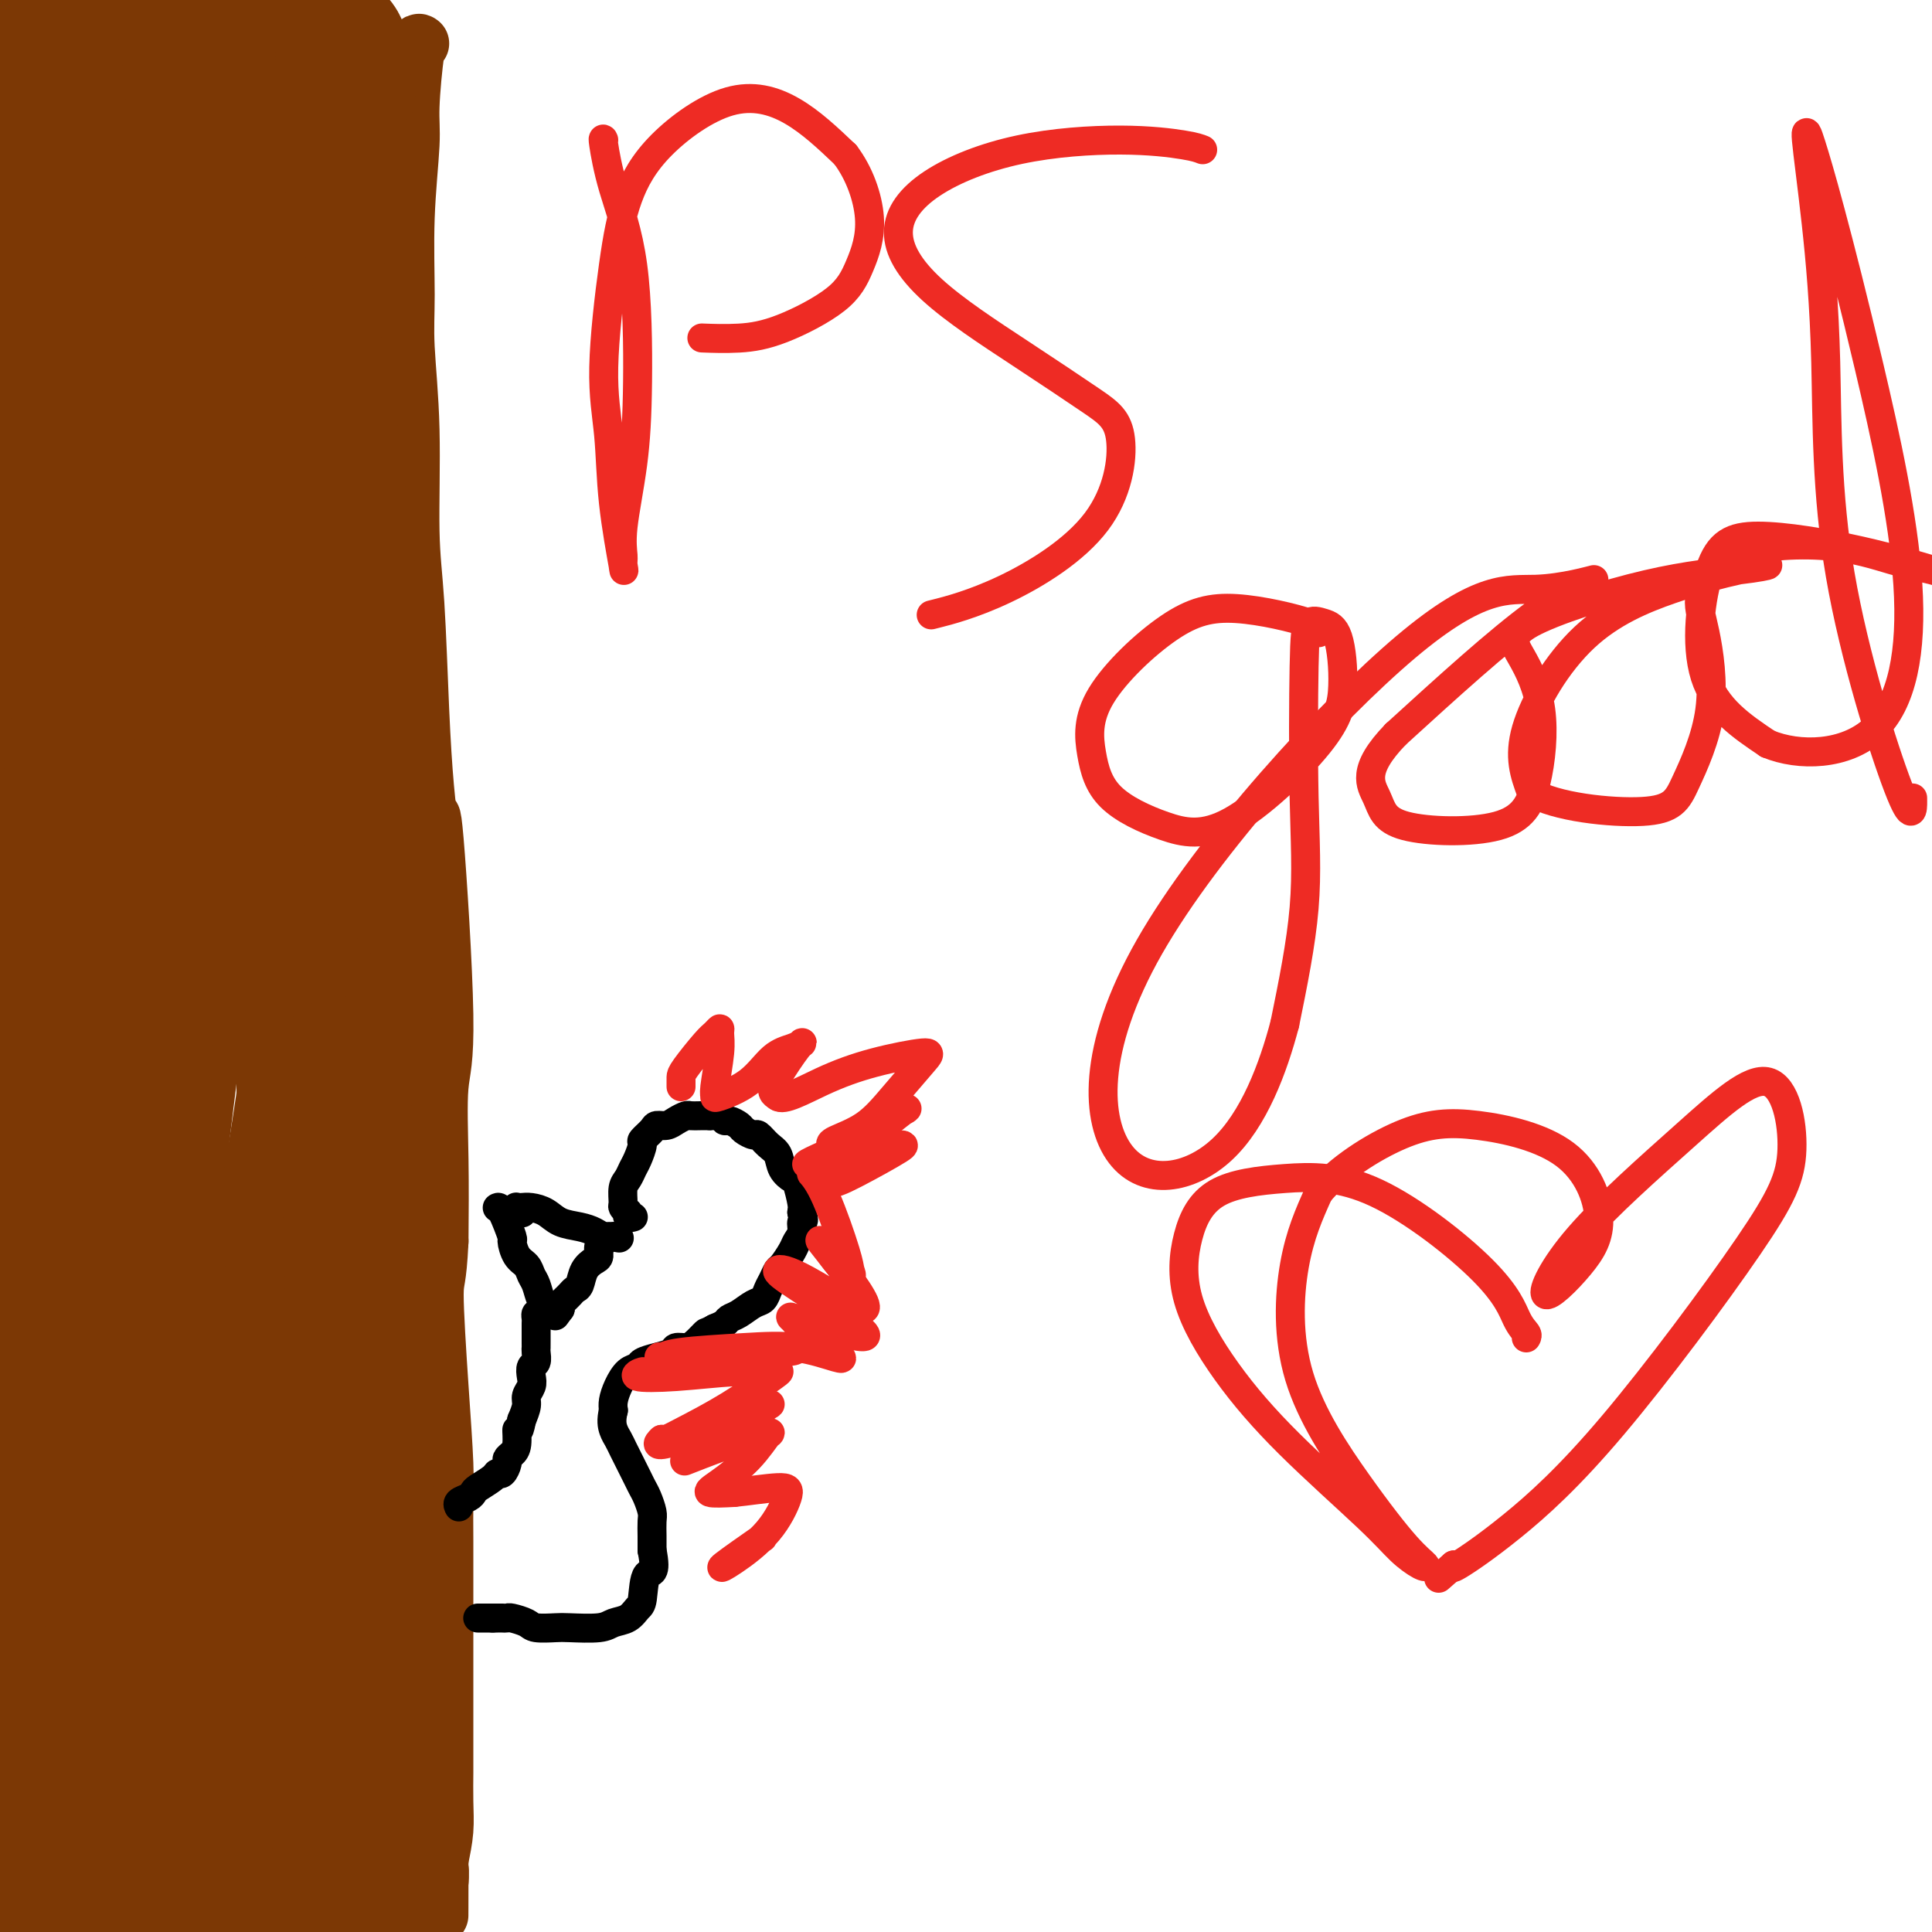 <svg viewBox='0 0 400 400' version='1.1' xmlns='http://www.w3.org/2000/svg' xmlns:xlink='http://www.w3.org/1999/xlink'><g fill='none' stroke='#7C3805' stroke-width='12' stroke-linecap='round' stroke-linejoin='round'><path d='M87,9c-0.301,-0.249 -0.602,-0.499 -1,2c-0.398,2.499 -0.892,7.745 -1,11c-0.108,3.255 0.171,4.518 0,8c-0.171,3.482 -0.793,9.183 -1,15c-0.207,5.817 0.000,11.750 0,16c-0.000,4.250 -0.207,6.818 0,11c0.207,4.182 0.829,9.977 1,17c0.171,7.023 -0.108,15.275 0,21c0.108,5.725 0.605,8.924 1,15c0.395,6.076 0.689,15.030 1,22c0.311,6.970 0.640,11.956 1,16c0.360,4.044 0.752,7.147 1,7c0.248,-0.147 0.354,-3.545 1,4c0.646,7.545 1.833,26.033 2,36c0.167,9.967 -0.686,11.414 -1,15c-0.314,3.586 -0.090,9.310 0,15c0.090,5.690 0.045,11.345 0,17'/><path d='M91,257c-0.426,8.841 -0.990,7.443 -1,11c-0.010,3.557 0.533,12.069 1,19c0.467,6.931 0.857,12.282 1,16c0.143,3.718 0.038,5.802 0,8c-0.038,2.198 -0.010,4.511 0,8c0.010,3.489 0.003,8.153 0,11c-0.003,2.847 -0.001,3.876 0,6c0.001,2.124 0.000,5.342 0,7c-0.000,1.658 -0.000,1.754 0,4c0.000,2.246 0.001,6.640 0,10c-0.001,3.360 -0.003,5.685 0,7c0.003,1.315 0.011,1.621 0,3c-0.011,1.379 -0.041,3.833 0,6c0.041,2.167 0.155,4.048 0,6c-0.155,1.952 -0.577,3.976 -1,6'/><path d='M91,385c-0.016,20.647 -0.057,8.265 0,4c0.057,-4.265 0.211,-0.411 0,1c-0.211,1.411 -0.788,0.380 -1,0c-0.212,-0.380 -0.061,-0.109 0,0c0.061,0.109 0.030,0.054 0,0'/></g>
<g fill='none' stroke='#7C3805' stroke-width='28' stroke-linecap='round' stroke-linejoin='round'><path d='M72,19c-0.278,0.014 -0.556,0.028 -1,0c-0.444,-0.028 -1.055,-0.099 -2,0c-0.945,0.099 -2.224,0.366 -5,1c-2.776,0.634 -7.051,1.634 -10,2c-2.949,0.366 -4.574,0.099 -6,0c-1.426,-0.099 -2.652,-0.028 -5,0c-2.348,0.028 -5.818,0.015 -9,0c-3.182,-0.015 -6.077,-0.031 -8,0c-1.923,0.031 -2.875,0.111 -5,0c-2.125,-0.111 -5.424,-0.411 -8,-1c-2.576,-0.589 -4.431,-1.467 -6,-2c-1.569,-0.533 -2.854,-0.720 -4,-1c-1.146,-0.280 -2.153,-0.652 -3,-1c-0.847,-0.348 -1.532,-0.671 -2,-1c-0.468,-0.329 -0.717,-0.666 -1,-1c-0.283,-0.334 -0.599,-0.667 0,-1c0.599,-0.333 2.114,-0.667 3,-1c0.886,-0.333 1.145,-0.667 2,-1c0.855,-0.333 2.307,-0.667 3,-1c0.693,-0.333 0.627,-0.667 2,-1c1.373,-0.333 4.187,-0.667 7,-1'/><path d='M14,9c4.343,-1.337 6.701,-1.678 9,-2c2.299,-0.322 4.541,-0.623 6,-1c1.459,-0.377 2.137,-0.829 4,-1c1.863,-0.171 4.910,-0.061 7,0c2.090,0.061 3.222,0.073 4,0c0.778,-0.073 1.202,-0.230 2,0c0.798,0.230 1.970,0.846 3,1c1.030,0.154 1.918,-0.155 3,0c1.082,0.155 2.358,0.772 3,1c0.642,0.228 0.651,0.065 1,0c0.349,-0.065 1.038,-0.032 2,0c0.962,0.032 2.198,0.063 3,0c0.802,-0.063 1.171,-0.218 2,0c0.829,0.218 2.119,0.811 3,1c0.881,0.189 1.353,-0.026 2,0c0.647,0.026 1.471,0.293 2,1c0.529,0.707 0.765,1.853 1,3'/><path d='M71,12c0.176,1.018 0.115,2.065 0,4c-0.115,1.935 -0.285,4.760 -1,9c-0.715,4.240 -1.976,9.896 -3,17c-1.024,7.104 -1.813,15.656 -2,22c-0.187,6.344 0.227,10.481 0,20c-0.227,9.519 -1.095,24.420 -2,35c-0.905,10.580 -1.848,16.841 -2,28c-0.152,11.159 0.485,27.218 1,42c0.515,14.782 0.908,28.287 1,42c0.092,13.713 -0.117,27.632 0,28c0.117,0.368 0.558,-12.816 1,-26'/><path d='M64,233c-0.030,-14.747 -0.606,-38.615 -2,-68c-1.394,-29.385 -3.607,-64.289 -8,-89c-4.393,-24.711 -10.965,-39.231 -15,-49c-4.035,-9.769 -5.534,-14.788 -5,-11c0.534,3.788 3.099,16.383 4,35c0.901,18.617 0.136,43.255 -1,63c-1.136,19.745 -2.642,34.596 -4,47c-1.358,12.404 -2.566,22.361 -3,27c-0.434,4.639 -0.094,3.961 -1,0c-0.906,-3.961 -3.058,-11.205 -5,-25c-1.942,-13.795 -3.675,-34.141 -5,-54c-1.325,-19.859 -2.241,-39.231 -3,-52c-0.759,-12.769 -1.360,-18.934 -2,-24c-0.640,-5.066 -1.320,-9.033 -2,-13'/><path d='M12,20c-2.616,-23.522 -3.157,-10.827 -4,-2c-0.843,8.827 -1.987,13.788 -3,22c-1.013,8.212 -1.894,19.677 -4,34c-2.106,14.323 -5.436,31.506 -7,41c-1.564,9.494 -1.363,11.301 -2,14c-0.637,2.699 -2.111,6.292 0,1c2.111,-5.292 7.806,-19.468 11,-30c3.194,-10.532 3.888,-17.421 5,-27c1.112,-9.579 2.643,-21.850 3,-30c0.357,-8.150 -0.459,-12.180 -1,-16c-0.541,-3.820 -0.805,-7.430 -2,-3c-1.195,4.430 -3.320,16.899 -5,36c-1.680,19.101 -2.914,44.835 -3,64c-0.086,19.165 0.975,31.761 2,46c1.025,14.239 2.012,30.119 3,46'/><path d='M5,216c0.880,22.892 0.580,34.121 0,47c-0.580,12.879 -1.440,27.409 -2,38c-0.560,10.591 -0.818,17.243 -1,21c-0.182,3.757 -0.286,4.618 0,4c0.286,-0.618 0.961,-2.717 1,-8c0.039,-5.283 -0.560,-13.752 0,-31c0.560,-17.248 2.279,-43.276 5,-70c2.721,-26.724 6.446,-54.143 9,-72c2.554,-17.857 3.938,-26.152 5,-32c1.062,-5.848 1.801,-9.249 3,-6c1.199,3.249 2.857,13.150 3,25c0.143,11.850 -1.230,25.651 -4,49c-2.770,23.349 -6.938,56.248 -10,87c-3.062,30.752 -5.018,59.358 -5,72c0.018,12.642 2.009,9.321 4,6'/><path d='M13,346c2.698,-3.350 7.444,-14.725 10,-25c2.556,-10.275 2.924,-19.452 5,-39c2.076,-19.548 5.861,-49.469 9,-75c3.139,-25.531 5.632,-46.674 7,-59c1.368,-12.326 1.612,-15.837 2,-19c0.388,-3.163 0.921,-5.978 1,-9c0.079,-3.022 -0.295,-6.249 -1,-1c-0.705,5.249 -1.741,18.975 -3,32c-1.259,13.025 -2.743,25.350 -6,46c-3.257,20.650 -8.288,49.623 -10,64c-1.712,14.377 -0.106,14.156 1,19c1.106,4.844 1.711,14.754 3,21c1.289,6.246 3.263,8.829 4,10c0.737,1.171 0.237,0.931 1,3c0.763,2.069 2.789,6.448 4,10c1.211,3.552 1.605,6.276 2,9'/><path d='M42,333c2.078,5.737 1.774,4.079 2,4c0.226,-0.079 0.982,1.420 2,2c1.018,0.580 2.299,0.241 3,0c0.701,-0.241 0.821,-0.384 1,0c0.179,0.384 0.418,1.294 0,0c-0.418,-1.294 -1.492,-4.793 -3,-9c-1.508,-4.207 -3.451,-9.121 -5,-15c-1.549,-5.879 -2.704,-12.721 -4,-18c-1.296,-5.279 -2.733,-8.995 -4,-16c-1.267,-7.005 -2.366,-17.300 -3,-25c-0.634,-7.700 -0.805,-12.806 -1,-19c-0.195,-6.194 -0.413,-13.475 0,-22c0.413,-8.525 1.457,-18.295 2,-25c0.543,-6.705 0.584,-10.344 1,-18c0.416,-7.656 1.208,-19.328 2,-31'/><path d='M35,141c0.975,-23.334 1.412,-24.170 2,-27c0.588,-2.830 1.326,-7.655 2,-13c0.674,-5.345 1.283,-11.210 2,-16c0.717,-4.790 1.541,-8.504 2,-11c0.459,-2.496 0.553,-3.775 1,-5c0.447,-1.225 1.248,-2.397 2,-3c0.752,-0.603 1.454,-0.638 3,1c1.546,1.638 3.937,4.950 6,9c2.063,4.050 3.797,8.839 5,14c1.203,5.161 1.874,10.695 3,16c1.126,5.305 2.708,10.380 3,16c0.292,5.620 -0.705,11.785 -1,16c-0.295,4.215 0.113,6.481 0,11c-0.113,4.519 -0.747,11.291 -1,17c-0.253,5.709 -0.127,10.354 0,15'/><path d='M64,181c0.111,11.346 1.389,10.210 2,11c0.611,0.790 0.556,3.507 1,7c0.444,3.493 1.387,7.763 2,11c0.613,3.237 0.897,5.440 1,10c0.103,4.560 0.027,11.478 0,15c-0.027,3.522 -0.004,3.647 0,5c0.004,1.353 -0.011,3.934 0,6c0.011,2.066 0.049,3.618 0,0c-0.049,-3.618 -0.185,-12.405 0,-23c0.185,-10.595 0.690,-22.999 1,-34c0.310,-11.001 0.423,-20.598 0,-30c-0.423,-9.402 -1.383,-18.608 -2,-25c-0.617,-6.392 -0.891,-9.969 -1,-15c-0.109,-5.031 -0.055,-11.515 0,-18'/><path d='M68,101c-0.316,-25.023 -0.107,-15.082 0,-12c0.107,3.082 0.110,-0.695 0,-3c-0.110,-2.305 -0.333,-3.138 0,0c0.333,3.138 1.224,10.245 2,16c0.776,5.755 1.439,10.156 2,16c0.561,5.844 1.020,13.130 2,22c0.980,8.870 2.481,19.325 3,26c0.519,6.675 0.056,9.571 0,14c-0.056,4.429 0.294,10.391 0,16c-0.294,5.609 -1.232,10.866 -2,16c-0.768,5.134 -1.366,10.144 -2,16c-0.634,5.856 -1.304,12.559 -2,21c-0.696,8.441 -1.418,18.619 -2,30c-0.582,11.381 -1.023,23.966 -1,34c0.023,10.034 0.512,17.517 1,25'/><path d='M69,338c0.470,13.399 1.645,17.398 2,20c0.355,2.602 -0.110,3.808 1,8c1.110,4.192 3.793,11.370 5,8c1.207,-3.370 0.936,-17.288 0,-30c-0.936,-12.712 -2.538,-24.219 -4,-36c-1.462,-11.781 -2.784,-23.837 -4,-35c-1.216,-11.163 -2.327,-21.433 -3,-30c-0.673,-8.567 -0.908,-15.431 -1,-21c-0.092,-5.569 -0.041,-9.845 0,-13c0.041,-3.155 0.072,-5.191 0,-3c-0.072,2.191 -0.246,8.608 -2,21c-1.754,12.392 -5.088,30.759 -9,55c-3.912,24.241 -8.404,54.354 -11,72c-2.596,17.646 -3.298,22.823 -4,28'/><path d='M39,382c-4.028,28.030 -1.098,10.104 0,-1c1.098,-11.104 0.363,-15.386 0,-27c-0.363,-11.614 -0.353,-30.558 -1,-45c-0.647,-14.442 -1.952,-24.380 -3,-32c-1.048,-7.620 -1.839,-12.920 -3,-14c-1.161,-1.080 -2.693,2.060 -4,8c-1.307,5.940 -2.388,14.680 -4,28c-1.612,13.320 -3.755,31.220 -5,43c-1.245,11.780 -1.590,17.441 -2,25c-0.410,7.559 -0.883,17.016 -1,5c-0.117,-12.016 0.122,-45.504 -1,-65c-1.122,-19.496 -3.606,-24.999 -7,-17c-3.394,7.999 -7.697,29.499 -12,51'/><path d='M-4,341c-1.986,21.530 -0.951,49.854 4,54c4.951,4.146 13.819,-15.887 20,-38c6.181,-22.113 9.674,-46.308 11,-57c1.326,-10.692 0.483,-7.882 -2,5c-2.483,12.882 -6.606,35.837 -8,55c-1.394,19.163 -0.057,34.534 1,43c1.057,8.466 1.836,10.025 5,4c3.164,-6.025 8.714,-19.636 12,-31c3.286,-11.364 4.308,-20.483 6,-30c1.692,-9.517 4.055,-19.434 5,-24c0.945,-4.566 0.473,-3.783 0,-3'/><path d='M50,319c1.025,-2.365 -1.913,20.222 -3,37c-1.087,16.778 -0.325,27.747 0,38c0.325,10.253 0.211,19.789 2,22c1.789,2.211 5.482,-2.902 8,-15c2.518,-12.098 3.862,-31.183 5,-43c1.138,-11.817 2.069,-16.368 2,-22c-0.069,-5.632 -1.140,-12.344 -2,-10c-0.860,2.344 -1.510,13.743 -2,21c-0.490,7.257 -0.821,10.371 0,19c0.821,8.629 2.794,22.774 4,31c1.206,8.226 1.646,10.534 3,7c1.354,-3.534 3.622,-12.911 5,-22c1.378,-9.089 1.864,-17.890 2,-25c0.136,-7.110 -0.079,-12.530 0,-16c0.079,-3.470 0.451,-4.992 0,0c-0.451,4.992 -1.726,16.496 -3,28'/><path d='M71,369c-0.658,10.793 -0.802,23.777 -1,32c-0.198,8.223 -0.448,11.687 0,12c0.448,0.313 1.595,-2.523 2,-11c0.405,-8.477 0.070,-22.594 0,-31c-0.070,-8.406 0.126,-11.100 0,-14c-0.126,-2.900 -0.575,-6.007 -1,-6c-0.425,0.007 -0.825,3.129 -1,6c-0.175,2.871 -0.124,5.492 0,8c0.124,2.508 0.320,4.902 1,-1c0.680,-5.902 1.842,-20.101 3,-35c1.158,-14.899 2.311,-30.497 3,-41c0.689,-10.503 0.914,-15.911 1,-22c0.086,-6.089 0.033,-12.859 -1,-19c-1.033,-6.141 -3.047,-11.653 -4,-16c-0.953,-4.347 -0.844,-7.528 -1,-9c-0.156,-1.472 -0.578,-1.236 -1,-1'/><path d='M71,221c-0.912,-3.904 0.309,8.837 1,19c0.691,10.163 0.851,17.748 1,27c0.149,9.252 0.287,20.171 1,31c0.713,10.829 2.000,21.569 3,30c1.000,8.431 1.714,14.552 2,17c0.286,2.448 0.143,1.224 0,0'/></g>
<g fill='none' stroke='#000000' stroke-width='6' stroke-linecap='round' stroke-linejoin='round'><path d='M405,287c0.472,0.616 0.944,1.233 1,1c0.056,-0.233 -0.305,-1.315 3,4c3.305,5.315 10.275,17.027 14,24c3.725,6.973 4.204,9.206 5,13c0.796,3.794 1.909,9.150 3,15c1.091,5.850 2.161,12.196 3,16c0.839,3.804 1.448,5.067 2,8c0.552,2.933 1.048,7.535 2,11c0.952,3.465 2.360,5.793 3,7c0.640,1.207 0.511,1.295 1,3c0.489,1.705 1.595,5.029 2,7c0.405,1.971 0.108,2.591 0,4c-0.108,1.409 -0.029,3.607 0,6c0.029,2.393 0.008,4.981 0,7c-0.008,2.019 -0.002,3.469 0,5c0.002,1.531 0.001,3.143 0,4c-0.001,0.857 -0.000,0.959 0,1c0.000,0.041 0.000,0.020 0,0'/><path d='M103,250c-0.051,0.036 -0.103,0.072 0,0c0.103,-0.072 0.360,-0.252 1,1c0.640,1.252 1.663,3.935 2,5c0.337,1.065 -0.012,0.511 0,1c0.012,0.489 0.384,2.022 1,3c0.616,0.978 1.475,1.400 2,2c0.525,0.600 0.715,1.376 1,2c0.285,0.624 0.665,1.095 1,2c0.335,0.905 0.626,2.242 1,3c0.374,0.758 0.831,0.935 1,1c0.169,0.065 0.048,0.019 0,0c-0.048,-0.019 -0.024,-0.009 0,0'/><path d='M108,251c0.108,0.113 0.216,0.226 0,0c-0.216,-0.226 -0.756,-0.791 -1,-1c-0.244,-0.209 -0.191,-0.063 0,0c0.191,0.063 0.519,0.044 1,0c0.481,-0.044 1.116,-0.114 2,0c0.884,0.114 2.018,0.413 3,1c0.982,0.587 1.812,1.464 3,2c1.188,0.536 2.735,0.732 4,1c1.265,0.268 2.248,0.608 3,1c0.752,0.392 1.274,0.837 2,1c0.726,0.163 1.657,0.044 2,0c0.343,-0.044 0.098,-0.013 0,0c-0.098,0.013 -0.049,0.006 0,0'/><path d='M127,256c2.757,0.721 0.148,0.024 -1,0c-1.148,-0.024 -0.836,0.625 -1,1c-0.164,0.375 -0.803,0.475 -1,1c-0.197,0.525 0.049,1.475 0,2c-0.049,0.525 -0.394,0.627 -1,1c-0.606,0.373 -1.473,1.018 -2,2c-0.527,0.982 -0.715,2.301 -1,3c-0.285,0.699 -0.669,0.780 -1,1c-0.331,0.220 -0.611,0.581 -1,1c-0.389,0.419 -0.889,0.897 -1,1c-0.111,0.103 0.166,-0.170 0,0c-0.166,0.170 -0.777,0.781 -1,1c-0.223,0.219 -0.060,0.045 0,0c0.060,-0.045 0.016,0.040 0,0c-0.016,-0.040 -0.004,-0.203 0,0c0.004,0.203 0.001,0.772 0,1c-0.001,0.228 -0.001,0.114 0,0'/><path d='M116,271c-1.833,2.500 -0.917,1.250 0,0'/><path d='M131,252c0.111,-0.032 0.222,-0.065 0,0c-0.222,0.065 -0.777,0.226 -1,0c-0.223,-0.226 -0.113,-0.841 0,-1c0.113,-0.159 0.229,0.137 0,0c-0.229,-0.137 -0.805,-0.709 -1,-1c-0.195,-0.291 -0.011,-0.303 0,-1c0.011,-0.697 -0.150,-2.078 0,-3c0.150,-0.922 0.613,-1.384 1,-2c0.387,-0.616 0.699,-1.387 1,-2c0.301,-0.613 0.590,-1.068 1,-2c0.410,-0.932 0.939,-2.340 1,-3c0.061,-0.660 -0.346,-0.572 0,-1c0.346,-0.428 1.445,-1.372 2,-2c0.555,-0.628 0.568,-0.939 1,-1c0.432,-0.061 1.285,0.127 2,0c0.715,-0.127 1.294,-0.570 2,-1c0.706,-0.430 1.540,-0.847 2,-1c0.460,-0.153 0.547,-0.041 1,0c0.453,0.041 1.272,0.012 2,0c0.728,-0.012 1.364,-0.006 2,0'/><path d='M147,231c2.036,-0.447 1.127,-0.064 1,0c-0.127,0.064 0.528,-0.190 1,0c0.472,0.190 0.760,0.826 1,1c0.240,0.174 0.431,-0.113 1,0c0.569,0.113 1.517,0.625 2,1c0.483,0.375 0.501,0.613 1,1c0.499,0.387 1.481,0.922 2,1c0.519,0.078 0.577,-0.301 1,0c0.423,0.301 1.212,1.282 2,2c0.788,0.718 1.574,1.172 2,2c0.426,0.828 0.493,2.028 1,3c0.507,0.972 1.456,1.714 2,2c0.544,0.286 0.685,0.115 1,1c0.315,0.885 0.804,2.824 1,4c0.196,1.176 0.098,1.588 0,2'/><path d='M166,251c0.760,2.215 0.158,1.753 0,2c-0.158,0.247 0.126,1.203 0,2c-0.126,0.797 -0.664,1.435 -1,2c-0.336,0.565 -0.471,1.057 -1,2c-0.529,0.943 -1.450,2.337 -2,3c-0.550,0.663 -0.727,0.596 -1,1c-0.273,0.404 -0.643,1.278 -1,2c-0.357,0.722 -0.701,1.293 -1,2c-0.299,0.707 -0.552,1.551 -1,2c-0.448,0.449 -1.093,0.501 -2,1c-0.907,0.499 -2.078,1.443 -3,2c-0.922,0.557 -1.594,0.727 -2,1c-0.406,0.273 -0.544,0.649 -1,1c-0.456,0.351 -1.228,0.675 -2,1'/><path d='M148,275c-1.903,1.051 -1.660,0.677 -2,1c-0.340,0.323 -1.262,1.343 -2,2c-0.738,0.657 -1.290,0.949 -2,1c-0.710,0.051 -1.576,-0.141 -2,0c-0.424,0.141 -0.407,0.614 -1,1c-0.593,0.386 -1.798,0.687 -3,1c-1.202,0.313 -2.403,0.640 -3,1c-0.597,0.360 -0.591,0.754 -1,1c-0.409,0.246 -1.233,0.344 -2,1c-0.767,0.656 -1.476,1.869 -2,3c-0.524,1.131 -0.864,2.180 -1,3c-0.136,0.820 -0.068,1.410 0,2'/><path d='M127,292c-0.511,2.050 -0.288,3.176 0,4c0.288,0.824 0.640,1.348 1,2c0.360,0.652 0.726,1.434 1,2c0.274,0.566 0.455,0.918 1,2c0.545,1.082 1.452,2.894 2,4c0.548,1.106 0.735,1.507 1,2c0.265,0.493 0.607,1.080 1,2c0.393,0.920 0.837,2.175 1,3c0.163,0.825 0.044,1.222 0,2c-0.044,0.778 -0.013,1.937 0,3c0.013,1.063 0.006,2.032 0,3'/><path d='M135,321c1.061,5.340 -0.286,4.190 -1,5c-0.714,0.810 -0.796,3.580 -1,5c-0.204,1.420 -0.530,1.491 -1,2c-0.470,0.509 -1.082,1.457 -2,2c-0.918,0.543 -2.141,0.682 -3,1c-0.859,0.318 -1.356,0.814 -3,1c-1.644,0.186 -4.437,0.060 -6,0c-1.563,-0.060 -1.896,-0.055 -3,0c-1.104,0.055 -2.978,0.158 -4,0c-1.022,-0.158 -1.191,-0.578 -2,-1c-0.809,-0.422 -2.258,-0.845 -3,-1c-0.742,-0.155 -0.776,-0.042 -1,0c-0.224,0.042 -0.637,0.011 -1,0c-0.363,-0.011 -0.675,-0.003 -1,0c-0.325,0.003 -0.662,0.002 -1,0'/><path d='M102,335c-4.499,0.000 -1.745,0.000 -1,0c0.745,-0.000 -0.518,0.000 -1,0c-0.482,0.000 -0.182,0.000 0,0c0.182,0.000 0.245,0.000 0,0c-0.245,0.000 -0.797,0.000 -1,0c-0.203,0.000 -0.058,0.000 0,0c0.058,0.000 0.029,0.000 0,0'/><path d='M114,272c-0.032,0.000 -0.064,0.000 0,0c0.064,-0.000 0.224,-0.001 0,0c-0.224,0.001 -0.830,0.003 -1,0c-0.170,-0.003 0.098,-0.012 0,0c-0.098,0.012 -0.562,0.045 -1,0c-0.438,-0.045 -0.849,-0.168 -1,0c-0.151,0.168 -0.040,0.626 0,1c0.040,0.374 0.011,0.664 0,1c-0.011,0.336 -0.003,0.719 0,1c0.003,0.281 0.002,0.460 0,1c-0.002,0.540 -0.004,1.439 0,2c0.004,0.561 0.015,0.783 0,1c-0.015,0.217 -0.055,0.428 0,1c0.055,0.572 0.207,1.504 0,2c-0.207,0.496 -0.773,0.555 -1,1c-0.227,0.445 -0.116,1.277 0,2c0.116,0.723 0.237,1.338 0,2c-0.237,0.662 -0.833,1.370 -1,2c-0.167,0.630 0.095,1.180 0,2c-0.095,0.820 -0.548,1.910 -1,3'/><path d='M108,294c-0.702,3.703 -0.958,1.961 -1,2c-0.042,0.039 0.129,1.861 0,3c-0.129,1.139 -0.560,1.597 -1,2c-0.440,0.403 -0.889,0.751 -1,1c-0.111,0.249 0.118,0.399 0,1c-0.118,0.601 -0.581,1.652 -1,2c-0.419,0.348 -0.794,-0.009 -1,0c-0.206,0.009 -0.245,0.383 -1,1c-0.755,0.617 -2.227,1.475 -3,2c-0.773,0.525 -0.848,0.715 -1,1c-0.152,0.285 -0.381,0.664 -1,1c-0.619,0.336 -1.628,0.629 -2,1c-0.372,0.371 -0.106,0.820 0,1c0.106,0.180 0.053,0.090 0,0'/></g>
<g fill='none' stroke='#EE2B24' stroke-width='6' stroke-linecap='round' stroke-linejoin='round'><path d='M141,225c0.002,-0.333 0.003,-0.666 0,-1c-0.003,-0.334 -0.011,-0.668 0,-1c0.011,-0.332 0.041,-0.662 1,-2c0.959,-1.338 2.846,-3.685 4,-5c1.154,-1.315 1.573,-1.600 2,-2c0.427,-0.400 0.861,-0.917 1,-1c0.139,-0.083 -0.016,0.267 0,1c0.016,0.733 0.205,1.850 0,4c-0.205,2.150 -0.804,5.333 -1,7c-0.196,1.667 0.009,1.817 0,2c-0.009,0.183 -0.233,0.400 1,0c1.233,-0.400 3.924,-1.415 6,-3c2.076,-1.585 3.537,-3.739 5,-5c1.463,-1.261 2.927,-1.627 4,-2c1.073,-0.373 1.754,-0.752 2,-1c0.246,-0.248 0.056,-0.365 -1,1c-1.056,1.365 -2.976,4.214 -4,6c-1.024,1.786 -1.150,2.510 -1,3c0.150,0.490 0.575,0.745 1,1'/><path d='M161,227c1.064,1.076 5.223,-1.236 9,-3c3.777,-1.764 7.171,-2.982 11,-4c3.829,-1.018 8.094,-1.835 10,-2c1.906,-0.165 1.453,0.323 0,2c-1.453,1.677 -3.907,4.541 -6,7c-2.093,2.459 -3.827,4.511 -6,6c-2.173,1.489 -4.787,2.414 -6,3c-1.213,0.586 -1.026,0.831 -1,1c0.026,0.169 -0.107,0.260 2,-1c2.107,-1.260 6.456,-3.873 9,-5c2.544,-1.127 3.284,-0.770 4,-1c0.716,-0.230 1.407,-1.048 0,0c-1.407,1.048 -4.913,3.961 -8,6c-3.087,2.039 -5.754,3.203 -8,4c-2.246,0.797 -4.070,1.228 -4,1c0.070,-0.228 2.035,-1.114 4,-2'/><path d='M171,239c2.613,-0.765 7.147,-1.678 10,-2c2.853,-0.322 4.025,-0.055 5,0c0.975,0.055 1.751,-0.103 0,1c-1.751,1.103 -6.031,3.467 -9,5c-2.969,1.533 -4.627,2.235 -6,2c-1.373,-0.235 -2.460,-1.406 -3,-2c-0.540,-0.594 -0.535,-0.612 0,0c0.535,0.612 1.598,1.854 3,5c1.402,3.146 3.143,8.195 4,11c0.857,2.805 0.829,3.365 1,4c0.171,0.635 0.541,1.346 0,1c-0.541,-0.346 -1.992,-1.747 -3,-3c-1.008,-1.253 -1.574,-2.358 -2,-3c-0.426,-0.642 -0.713,-0.821 -1,-1'/><path d='M170,257c-0.780,-0.716 0.268,0.494 3,4c2.732,3.506 7.146,9.310 6,10c-1.146,0.690 -7.854,-3.732 -12,-6c-4.146,-2.268 -5.730,-2.381 -6,-2c-0.270,0.381 0.773,1.256 5,4c4.227,2.744 11.636,7.355 13,9c1.364,1.645 -3.318,0.322 -8,-1'/><path d='M171,275c-2.549,-0.622 -4.922,-1.677 -6,-2c-1.078,-0.323 -0.860,0.085 -1,0c-0.140,-0.085 -0.638,-0.662 0,0c0.638,0.662 2.411,2.562 4,4c1.589,1.438 2.992,2.413 4,3c1.008,0.587 1.619,0.787 2,1c0.381,0.213 0.530,0.439 -1,0c-1.530,-0.439 -4.740,-1.545 -8,-2c-3.260,-0.455 -6.569,-0.261 -11,0c-4.431,0.261 -9.982,0.589 -13,1c-3.018,0.411 -3.502,0.906 -4,1c-0.498,0.094 -1.010,-0.212 0,0c1.010,0.212 3.541,0.942 7,1c3.459,0.058 7.845,-0.555 11,-1c3.155,-0.445 5.077,-0.723 7,-1'/><path d='M162,280c4.263,-0.371 2.420,-0.799 2,-1c-0.420,-0.201 0.584,-0.174 -1,0c-1.584,0.174 -5.754,0.495 -9,1c-3.246,0.505 -5.568,1.194 -9,2c-3.432,0.806 -7.974,1.729 -10,2c-2.026,0.271 -1.535,-0.109 -2,0c-0.465,0.109 -1.887,0.709 -1,1c0.887,0.291 4.083,0.273 8,0c3.917,-0.273 8.554,-0.801 12,-1c3.446,-0.199 5.699,-0.068 7,0c1.301,0.068 1.648,0.075 2,0c0.352,-0.075 0.708,-0.230 -1,1c-1.708,1.230 -5.478,3.845 -9,6c-3.522,2.155 -6.794,3.849 -9,5c-2.206,1.151 -3.344,1.757 -4,2c-0.656,0.243 -0.828,0.121 -1,0'/><path d='M137,298c-2.560,2.214 2.041,0.750 7,-1c4.959,-1.750 10.276,-3.787 13,-5c2.724,-1.213 2.853,-1.603 2,-1c-0.853,0.603 -2.689,2.200 -5,4c-2.311,1.800 -5.096,3.804 -7,5c-1.904,1.196 -2.928,1.585 -4,2c-1.072,0.415 -2.192,0.858 0,0c2.192,-0.858 7.696,-3.015 11,-4c3.304,-0.985 4.409,-0.796 5,-1c0.591,-0.204 0.669,-0.801 0,0c-0.669,0.801 -2.087,2.998 -4,5c-1.913,2.002 -4.323,3.808 -6,5c-1.677,1.192 -2.622,1.769 -2,2c0.622,0.231 2.811,0.115 5,0'/><path d='M152,309c2.652,-0.257 6.780,-0.901 9,-1c2.220,-0.099 2.530,0.347 2,2c-0.530,1.653 -1.899,4.512 -4,7c-2.101,2.488 -4.934,4.605 -7,6c-2.066,1.395 -3.364,2.068 -2,1c1.364,-1.068 5.390,-3.877 7,-5c1.610,-1.123 0.805,-0.562 0,0'/><path d='M125,29c-0.114,-0.276 -0.229,-0.552 0,1c0.229,1.552 0.800,4.931 2,9c1.200,4.069 3.029,8.827 4,16c0.971,7.173 1.083,16.760 1,24c-0.083,7.240 -0.360,12.132 -1,17c-0.640,4.868 -1.642,9.712 -2,13c-0.358,3.288 -0.070,5.021 0,6c0.070,0.979 -0.078,1.206 0,2c0.078,0.794 0.380,2.157 0,0c-0.380,-2.157 -1.443,-7.833 -2,-13c-0.557,-5.167 -0.607,-9.826 -1,-14c-0.393,-4.174 -1.128,-7.863 -1,-14c0.128,-6.137 1.121,-14.722 2,-21c0.879,-6.278 1.644,-10.248 3,-14c1.356,-3.752 3.302,-7.284 7,-11c3.698,-3.716 9.150,-7.616 14,-9c4.850,-1.384 9.100,-0.253 13,2c3.900,2.253 7.450,5.626 11,9'/><path d='M175,32c2.914,3.820 4.698,8.870 5,13c0.302,4.130 -0.880,7.341 -2,10c-1.120,2.659 -2.179,4.765 -5,7c-2.821,2.235 -7.406,4.599 -11,6c-3.594,1.401 -6.198,1.839 -9,2c-2.802,0.161 -5.800,0.046 -7,0c-1.200,-0.046 -0.600,-0.023 0,0'/><path d='M249,31c-0.726,-0.289 -1.453,-0.578 -4,-1c-2.547,-0.422 -6.916,-0.976 -13,-1c-6.084,-0.024 -13.885,0.481 -21,2c-7.115,1.519 -13.546,4.051 -18,7c-4.454,2.949 -6.933,6.316 -7,10c-0.067,3.684 2.276,7.686 7,12c4.724,4.314 11.828,8.940 18,13c6.172,4.060 11.410,7.554 15,10c3.590,2.446 5.531,3.843 6,8c0.469,4.157 -0.534,11.073 -5,17c-4.466,5.927 -12.395,10.865 -19,14c-6.605,3.135 -11.887,4.467 -14,5c-2.113,0.533 -1.056,0.266 0,0'/><path d='M273,131c0.537,-0.476 1.074,-0.953 -2,-2c-3.074,-1.047 -9.759,-2.666 -15,-3c-5.241,-0.334 -9.036,0.617 -14,4c-4.964,3.383 -11.095,9.200 -14,14c-2.905,4.800 -2.583,8.584 -2,12c0.583,3.416 1.428,6.464 4,9c2.572,2.536 6.870,4.561 11,6c4.130,1.439 8.093,2.292 14,-1c5.907,-3.292 13.758,-10.727 18,-16c4.242,-5.273 4.874,-8.382 5,-12c0.126,-3.618 -0.254,-7.745 -1,-10c-0.746,-2.255 -1.857,-2.640 -3,-3c-1.143,-0.360 -2.317,-0.696 -3,0c-0.683,0.696 -0.874,2.424 -1,9c-0.126,6.576 -0.188,18.001 0,27c0.188,8.999 0.625,15.571 0,23c-0.625,7.429 -2.313,15.714 -4,24'/><path d='M266,212c-2.395,9.099 -6.382,19.846 -13,26c-6.618,6.154 -15.866,7.717 -21,1c-5.134,-6.717 -6.152,-21.712 6,-43c12.152,-21.288 37.474,-48.870 53,-62c15.526,-13.130 21.254,-11.808 27,-12c5.746,-0.192 11.508,-1.898 12,-2c0.492,-0.102 -4.288,1.399 -12,7c-7.712,5.601 -18.356,15.300 -29,25'/><path d='M289,152c-7.337,7.555 -5.178,10.444 -4,13c1.178,2.556 1.376,4.779 6,6c4.624,1.221 13.676,1.440 19,0c5.324,-1.440 6.922,-4.539 8,-9c1.078,-4.461 1.637,-10.284 1,-15c-0.637,-4.716 -2.471,-8.326 -4,-11c-1.529,-2.674 -2.751,-4.414 2,-7c4.751,-2.586 15.477,-6.018 24,-8c8.523,-1.982 14.842,-2.513 19,-3c4.158,-0.487 6.156,-0.928 6,-1c-0.156,-0.072 -2.464,0.227 -6,1c-3.536,0.773 -8.298,2.022 -14,4c-5.702,1.978 -12.343,4.686 -18,10c-5.657,5.314 -10.331,13.232 -12,19c-1.669,5.768 -0.335,9.384 1,13'/><path d='M317,164c4.902,3.100 16.655,4.350 23,4c6.345,-0.350 7.280,-2.300 9,-6c1.720,-3.700 4.226,-9.152 5,-15c0.774,-5.848 -0.183,-12.093 -1,-16c-0.817,-3.907 -1.495,-5.475 -1,-8c0.495,-2.525 2.163,-6.008 7,-8c4.837,-1.992 12.841,-2.493 19,-2c6.159,0.493 10.471,1.979 14,3c3.529,1.021 6.275,1.577 8,2c1.725,0.423 2.428,0.713 0,0c-2.428,-0.713 -7.988,-2.429 -15,-4c-7.012,-1.571 -15.478,-2.999 -21,-3c-5.522,-0.001 -8.102,1.423 -10,7c-1.898,5.577 -3.114,15.308 -1,22c2.114,6.692 7.557,10.346 13,14'/><path d='M366,154c6.470,2.700 16.144,2.449 22,-3c5.856,-5.449 7.893,-16.095 7,-30c-0.893,-13.905 -4.717,-31.069 -8,-45c-3.283,-13.931 -6.025,-24.628 -8,-32c-1.975,-7.372 -3.184,-11.421 -4,-14c-0.816,-2.579 -1.238,-3.690 -1,-1c0.238,2.690 1.136,9.182 2,17c0.864,7.818 1.696,16.962 2,29c0.304,12.038 0.082,26.969 3,44c2.918,17.031 8.978,36.162 12,44c3.022,7.838 3.006,4.382 3,3c-0.006,-1.382 -0.003,-0.691 0,0'/><path d='M316,277c0.159,-0.264 0.318,-0.527 0,-1c-0.318,-0.473 -1.112,-1.155 -2,-3c-0.888,-1.845 -1.870,-4.852 -7,-10c-5.130,-5.148 -14.410,-12.436 -22,-16c-7.590,-3.564 -13.491,-3.405 -19,-3c-5.509,0.405 -10.626,1.054 -14,3c-3.374,1.946 -5.005,5.187 -6,9c-0.995,3.813 -1.355,8.197 0,13c1.355,4.803 4.425,10.026 8,15c3.575,4.974 7.654,9.699 13,15c5.346,5.301 11.960,11.179 16,15c4.040,3.821 5.505,5.584 7,7c1.495,1.416 3.020,2.485 4,3c0.980,0.515 1.415,0.475 1,0c-0.415,-0.475 -1.680,-1.384 -4,-4c-2.320,-2.616 -5.694,-6.938 -10,-13c-4.306,-6.062 -9.544,-13.863 -12,-22c-2.456,-8.137 -2.130,-16.611 -1,-23c1.130,-6.389 3.065,-10.695 5,-15'/><path d='M273,247c3.913,-4.867 11.195,-9.534 17,-12c5.805,-2.466 10.133,-2.729 16,-2c5.867,0.729 13.273,2.451 18,6c4.727,3.549 6.777,8.925 7,13c0.223,4.075 -1.379,6.848 -4,10c-2.621,3.152 -6.261,6.683 -7,6c-0.739,-0.683 1.424,-5.581 7,-12c5.576,-6.419 14.567,-14.361 22,-21c7.433,-6.639 13.309,-11.976 17,-11c3.691,0.976 5.199,8.266 5,14c-0.199,5.734 -2.103,9.912 -9,20c-6.897,10.088 -18.787,26.085 -28,37c-9.213,10.915 -15.750,16.746 -21,21c-5.250,4.254 -9.214,6.930 -11,8c-1.786,1.070 -1.393,0.535 -1,0'/><path d='M301,324c-5.500,4.833 -2.750,2.417 0,0'/></g>
</svg>